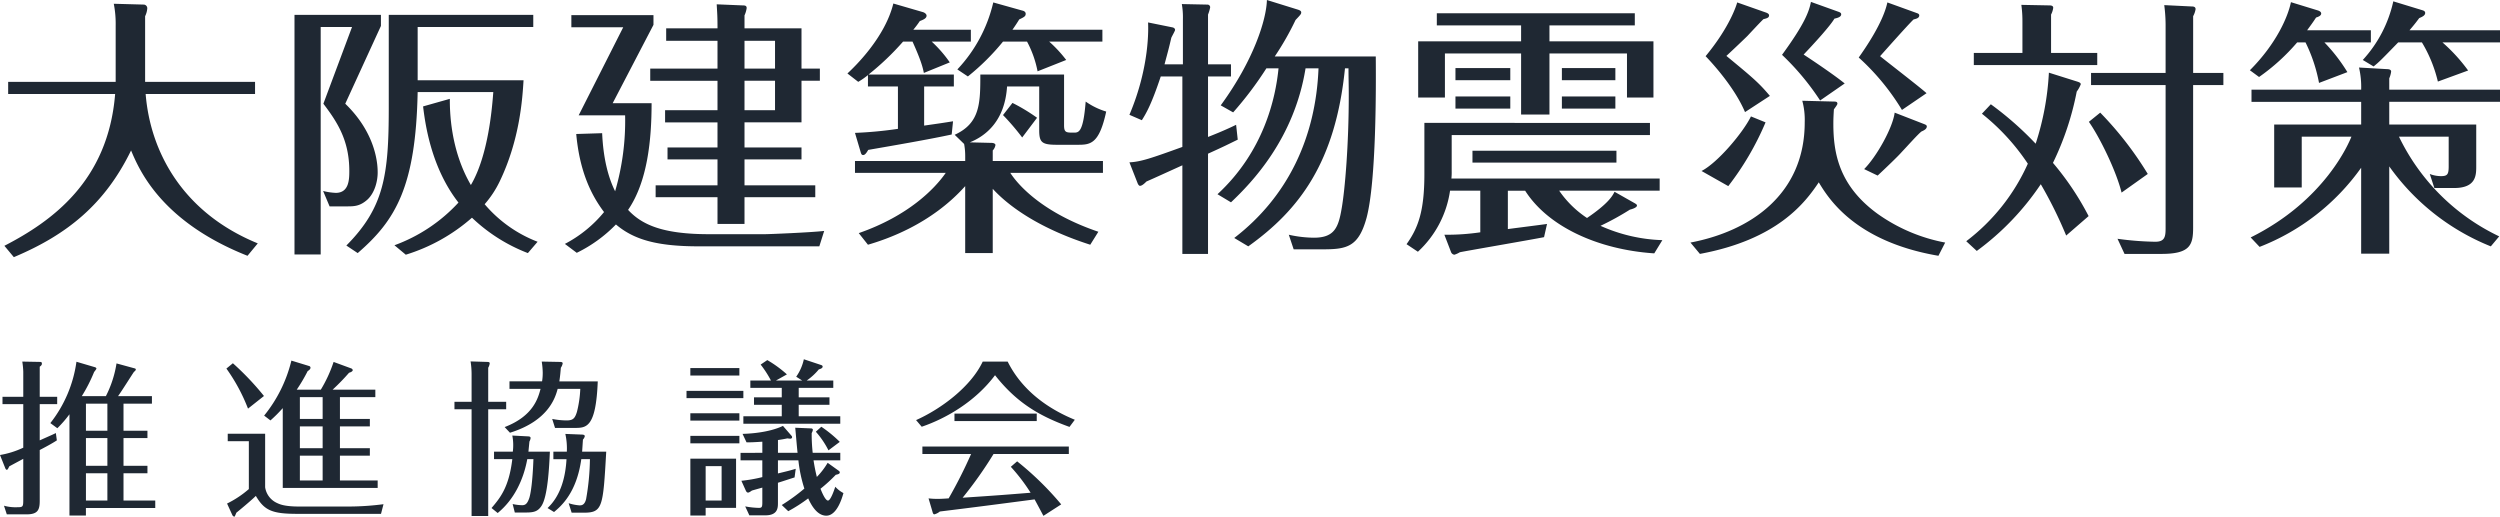 <svg xmlns="http://www.w3.org/2000/svg" width="680.674" height="140.674" viewBox="0 0 680.674 140.674">
  <path id="logo" d="M31.878-15.321v15.3H2.607v3.31H31.731C29.819,27.114,14.374,38,1.578,44.618l2.574,3.089C18.861,41.529,29.01,33.145,36.07,18.656c2.28,5.442,8.311,19.416,31.7,28.682l2.795-3.383C50.044,35.572,41.292,18.951,40.042,3.286H69.827V-.024H39.895V-17.9a5.8,5.8,0,0,0,.588-2.133,1,1,0,0,0-1.03-1.03l-8.09-.221A28.361,28.361,0,0,1,31.878-15.321ZM146.755,43.515A35.6,35.6,0,0,1,132.34,33.292a27.5,27.5,0,0,0,4.045-6.1c5.589-11.547,6.251-22.872,6.545-27.653H114.1V-14.954h31.477v-3.31H106.232V6.963c0,18.386-1.25,27.212-11.547,37.581L97.774,46.6c10.3-8.9,15.812-18.018,16.327-43.833h20.593c-.294,3.751-1.25,17.062-6.1,25.3-5.663-9.708-5.736-20.3-5.736-23.461l-7.281,2.059c.515,4.119,1.986,16.4,9.634,26.182a44.358,44.358,0,0,1-17.43,11.62l3.089,2.574a49.166,49.166,0,0,0,18.018-10.076A45.772,45.772,0,0,0,144.108,46.6ZM104.1-18.263H80.565V46.971H87.7V-14.954H96.23l-7.8,20.887c3.677,4.854,7.06,9.855,7.06,18.313,0,2.28-.074,5.957-3.677,5.957a16.777,16.777,0,0,1-3.457-.515l1.765,4.192h4.707c1.912,0,3.53,0,5.589-1.839,2.059-1.912,2.795-5.148,2.795-7.354,0-1.471,0-10.223-8.825-18.754L104.1-15.248Zm98.991,29.271h15.518V-.318h5v-3.31h-5V-14.586H203.091v-3.53a7.3,7.3,0,0,0,.588-1.986c0-.662-.441-.735-1.1-.735l-7.06-.294c.147,2.648.221,3.236.221,6.545H181.763V-11.2h13.974v7.575H177.423v3.31h18.313V7.7H181.468v3.31h14.268v6.84H182.13v3.236h13.606v7.06H178.894V31.38h16.842v7.281h7.354V31.38h19.269V28.144H203.091v-7.06h15.518V17.847H203.091Zm0-11.326H211.4V7.7h-8.311Zm0-10.885H211.4v7.575h-8.311Zm-9.708,52.658c-12.576,0-18.239-2.574-21.99-6.619,5.3-7.722,6.4-19.122,6.4-29.05H167.2l11.105-21.328v-2.648H155.948v3.31h14.121L157.934,9.1h12.65a68.328,68.328,0,0,1-2.721,20.666c-1.912-3.824-3.236-9.046-3.53-15.812l-7.06.221c.956,10.443,4.192,16.768,7.575,21.254A34.273,34.273,0,0,1,154.183,44.1l3.236,2.427a38.027,38.027,0,0,0,10.664-7.722c4.854,4.119,11.105,5.957,22.578,5.957h32.8l1.324-4.192c-3.9.441-15.077.883-16.033.883Zm65.6-46.775a33.88,33.88,0,0,0-4.928-5.663h10.664v-3.236H249.056a27.766,27.766,0,0,0,1.765-2.353c.956-.368,1.839-.735,1.839-1.471,0-.441-.515-.809-.956-.956l-8.09-2.353c-2.28,9.267-10.443,17.136-12.5,19.048l2.942,2.28A19.925,19.925,0,0,0,236.7-1.863V1.226h8.163V12.773a108.831,108.831,0,0,1-11.694,1.1l1.544,5.222c.147.515.294.809.662.809.441,0,.809-.368,1.4-1.4,6.766-1.177,16.253-2.795,22.725-4.192l.368-3.6c-2.721.441-3.236.515-7.869,1.177V1.226h8.09V-2.01h-23.24a72.637,72.637,0,0,0,9.414-8.972h2.574c2.427,5.369,2.795,7.134,3.089,8.531ZM270.678,29.1c3.824,4.192,11.841,10.517,26.55,15.224l2.206-3.53c-14.93-5.075-21.7-12.5-23.976-16.033h25.226V21.525H270.678V18.656a2.8,2.8,0,0,0,.735-1.471c0-.368-.515-.588-1.03-.588l-5.957-.147c4.413-1.765,9.561-5.884,10.149-15.224h8.752V13.067c0,3.383.662,4.045,4.854,4.045h5.589c3.457,0,5.884-.147,7.8-9.046a19.319,19.319,0,0,1-5.589-2.721c-.662,8.458-1.912,8.458-3.236,8.458-2.059,0-2.648,0-2.648-1.986V-2.01H267.3c0,7.869-.074,13.238-6.987,16.4l2.574,2.5a18.167,18.167,0,0,1,.294,3.236v1.4H233.17v3.236h24.711c-3.015,4.339-10.149,11.694-23.681,16.4l2.5,3.162c5-1.471,17.136-5.516,26.476-15.959V46.6h7.5Zm20-35.081a34.737,34.737,0,0,0-4.633-5h14.488v-3.236h-24.49c.735-1.03,1.544-2.28,1.839-2.795,1.4-.662,1.765-.883,1.765-1.544,0-.588-.588-.809-.956-.883l-7.869-2.206a39.649,39.649,0,0,1-9.781,18.239l2.868,1.912a63.543,63.543,0,0,0,9.561-9.487h6.545a28.533,28.533,0,0,1,2.868,8.09ZM282.74,9.758a49.1,49.1,0,0,0-6.693-4.045l-2.574,3.31a64.252,64.252,0,0,1,5.222,6.1Zm57.512,35.007c13.9-9.929,23.755-22.872,26.329-48.466h.956c0,2.5.074,4.339.074,7.354,0,13.385-1.03,25.594-1.912,30.668-.883,5.222-1.912,8.09-7.575,8.09a31.926,31.926,0,0,1-6.84-.809l1.324,3.971h8.163c6.472,0,9.561-.809,11.694-8.6,2.648-10,2.574-35.522,2.5-43.906H347.459a76.692,76.692,0,0,0,5.663-9.929c1.324-1.4,1.544-1.618,1.544-2.059s-.441-.588-.809-.735l-8.531-2.648c-.147,5.369-3.6,16.4-12.576,28.682l3.383,1.912A95.683,95.683,0,0,0,345.179-3.7h3.31c-.809,8.237-4.045,22.652-16.621,34.272l3.677,2.206c5.663-5.369,17.209-17.283,20.3-36.478h3.53c-.735,18.754-8.311,34.934-22.946,46.186ZM317.453-4.8c.956-3.6,1.177-4.339,1.839-7.207.147-.368,1.03-1.912,1.03-2.133,0-.441-.368-.662-.809-.735L312.966-16.2c.074,1.324.515,11.988-5.075,25.152l3.383,1.471c1.25-1.986,2.648-4.413,5.148-11.914h5.884V17.7c-8.531,3.089-11.326,4.045-14.415,4.192l2.28,5.81c.147.294.368.588.588.588.588,0,1.324-.735,1.765-1.177,2.353-1.03,5.075-2.28,9.781-4.413V46.824h6.987V19.539c4.854-2.206,5.369-2.5,8.09-3.824l-.441-4.045c-3.457,1.692-6.913,3.015-7.649,3.31V-1.495h6.251V-4.8h-6.251V-18.337a11.023,11.023,0,0,0,.588-1.986.742.742,0,0,0-.809-.735L322.16-21.2a21.189,21.189,0,0,1,.294,4.192V-4.8Zm104.8-10.59h23.24V-18.7H391.586v3.31h22.946v4.339H386.511v15.3h7.281V-7.746h20.74V8.875h7.722V-7.746h21.107V4.242h7.207v-15.3H422.254ZM396.661-3.775v3.31h14.93v-3.31Zm0,7.722v3.31h14.93V3.948Zm43.318,25.961c-.588,1.177-1.765,3.236-7.5,7.134a27.656,27.656,0,0,1-7.575-7.428H452.26v-3.31h-56.7a16.676,16.676,0,0,0,.074-2.059V14.464h53.982v-3.31H388.2V25.128c0,10.223-1.765,14.709-4.854,19.048l3.089,2.059a28.045,28.045,0,0,0,8.752-16.621h8.237V40.941a62.328,62.328,0,0,1-9.781.662l1.839,4.78a1.128,1.128,0,0,0,.883.662,6.485,6.485,0,0,0,1.471-.662c.368-.147,19.269-3.383,22.946-4.119l.809-3.6c-.294.074-9.634,1.25-10.664,1.4V29.615h4.707c6.178,9.708,19.71,16.033,35.154,17.062l2.206-3.6a44.282,44.282,0,0,1-16.842-3.9,76.2,76.2,0,0,0,8.016-4.413c.368-.074,1.912-.515,1.912-1.1,0-.294-.294-.441-.515-.588ZM425.637-3.775v3.31H440.2v-3.31Zm14.856,22.5h-39.2v3.236h39.2ZM425.637,3.948v3.31H440.2V3.948Zm47.731-25.594c-.147.588-1.912,6.545-8.6,14.635C466.6-5.1,472.632,1.447,475.5,8.213L482.267,3.8c-3.015-3.6-4.707-5-11.841-10.885,1.912-1.765,5-4.707,5.736-5.442,3.162-3.383,3.53-3.751,4.339-4.56.883-.221,1.544-.368,1.544-1.03,0-.368-.368-.588-.735-.735Zm20.078-.147c-.515,2.648-1.692,5.957-7.869,14.415a69.4,69.4,0,0,1,10.37,12.429L502.639.417c-3.089-2.5-9.046-6.472-11.179-7.869,2.648-2.795,7.134-7.649,8.384-9.781,1.03-.221,1.839-.515,1.839-1.177,0-.368-.294-.515-.662-.662Zm20.813.147c-1.177,5.516-6.031,12.5-7.8,15A63.324,63.324,0,0,1,518.23,7.625l6.693-4.56c-1.692-1.544-10.664-8.458-12.65-10.076,1.324-1.471,7.575-8.531,9.12-10,.515-.147,1.544-.294,1.544-1.1,0-.368-.294-.515-.735-.662ZM477.119,9.39c-2.206,4.486-9.12,12.65-13.459,14.856l7.281,4.119A77.559,77.559,0,0,0,481.09,11.008Zm39.126-1.03c-.515,4.119-4.927,11.988-8.311,15.371l3.677,1.765c2.206-2.059,5.516-5.222,6.545-6.4,1.471-1.544,4.339-4.78,5.369-5.589.441-.221,1.471-.588,1.471-1.4,0-.368-.441-.515-.809-.662ZM491.092,5.124a20.17,20.17,0,0,1,.662,5.884c0,19.636-14.856,29.639-31.109,32.727l2.574,3.089c20.96-3.9,28.535-13.753,32.36-19.489,2.574,4.266,9.781,16.106,32.58,20l1.839-3.6a46.53,46.53,0,0,1-18.46-7.869c-10.37-7.575-11.988-16.327-11.988-24.49,0-1.544.074-2.648.147-3.9.294-.441.956-1.25.956-1.544,0-.515-.368-.588-.956-.588ZM558.827-7.893V-18.337a5.712,5.712,0,0,0,.588-1.839c0-.588-.588-.662-1.03-.662l-7.649-.147a33.009,33.009,0,0,1,.294,4.633v8.458H537.793v3.31H571.4v-3.31Zm38.685,5.442V-17.9a5.936,5.936,0,0,0,.662-1.912c0-.662-.588-.735-1.03-.735l-7.5-.368a42.708,42.708,0,0,1,.368,5.3V-2.451h-20.3V.859h20.3V39.837c0,2.28-.221,3.677-2.795,3.677a83.577,83.577,0,0,1-10.3-.809l1.912,4.119h10.076c7.869,0,8.6-2.5,8.6-7.207V.859h8.237v-3.31ZM569.05,36.528a76.538,76.538,0,0,0-9.708-14.488,78.178,78.178,0,0,0,6.472-19.416,8.183,8.183,0,0,0,1.1-1.986c0-.368-.368-.515-.735-.662l-7.943-2.5a74.7,74.7,0,0,1-3.6,19.342A88.06,88.06,0,0,0,542.426,6.08L540,8.654A59.386,59.386,0,0,1,552.5,22.26a54.332,54.332,0,0,1-16.768,21.107l2.868,2.648a72.547,72.547,0,0,0,17.43-18.166,115.931,115.931,0,0,1,6.913,13.974Zm16.106-11.473A93.181,93.181,0,0,0,572.212,8.36l-3.089,2.5c2.942,4.192,7.428,13.312,8.9,19.269Zm54.35-27.726a46.4,46.4,0,0,0-6.251-8.09H645.9v-3.31H628.547c.956-1.324,1.471-1.986,2.427-3.457.662-.221,1.4-.515,1.4-1.1,0-.441-.441-.662-.809-.809l-7.428-2.28c-.809,3.971-3.971,11.326-11.179,18.533l2.5,1.839a55.364,55.364,0,0,0,10.37-9.414h2.28A42.333,42.333,0,0,1,631.783.27Zm32.875-.441a46.427,46.427,0,0,0-6.987-7.649h15.665v-3.31H656.421c1.692-1.986,1.912-2.353,2.648-3.31.883-.368,1.618-.735,1.618-1.4,0-.515-.515-.662-.735-.735l-7.943-2.427A34.55,34.55,0,0,1,643.7-5.981l2.942,1.765c1.544-1.25,2.059-1.765,6.693-6.545H659.8A37.311,37.311,0,0,1,664.143-.1Zm8.458,45.157a57.819,57.819,0,0,1-27.285-27.138h13.532V23c0,2.206-.368,2.648-2.133,2.648a8.429,8.429,0,0,1-3.015-.588l1.25,3.824h5.369c6.031,0,6.031-3.53,6.031-5.957V11.6H650.905V5.418h30.153V2.109H650.905V-.98a6.726,6.726,0,0,0,.515-1.839c0-.588-.735-.662-1.03-.662l-7.722-.441a23.167,23.167,0,0,1,.588,6.031H613.4v3.31h29.859V11.6H619.575V28.732h7.5V14.906h13.532c-.662,1.618-7.134,17.357-27.432,27.432l2.427,2.574a61.033,61.033,0,0,0,27.653-21.549V46.751h7.649V23a62.344,62.344,0,0,0,27.653,21.769ZM34.011,94.968V87.591H41.75V85.554H32.517c.769-1,4.164-6.427,4.345-6.608.362-.317.5-.453.5-.679,0-.181-.226-.272-.453-.317l-4.8-1.312a29.725,29.725,0,0,1-2.9,8.916H22.651A42.444,42.444,0,0,0,26,78.992c.091-.136.634-.769.634-.95s-.226-.317-.362-.362L21.2,76.186a34.672,34.672,0,0,1-7.106,16.7l1.9,1.4a30.946,30.946,0,0,0,3.3-3.8v27.562h4.481v-2.037H42.655v-2.037H34.011v-7.422h6.517v-2.037H34.011V96.959h6.517V94.968Zm-10.228,9.55V96.959h5.838v7.558Zm0,9.459v-7.422h5.838v7.422Zm0-19.009V87.591h5.838v7.377ZM11.2,85.735V77.543c.5-.362.588-.588.588-.815,0-.453-.181-.5-.588-.5L6.449,76.14a20.962,20.962,0,0,1,.272,2.806v6.789H1.063v1.991H6.72V99.584a24.212,24.212,0,0,1-6.336,1.991L1.832,105.2c.091.226.272.407.407.407.226,0,.407-.407.679-.95.769-.407,1.086-.588,3.8-2.037v10.862c0,2.127,0,2.308-1.539,2.308a11.732,11.732,0,0,1-3.711-.407l.769,2.353H7.58c3.032,0,3.621-1.131,3.621-3.666V100.218c2.625-1.358,3.892-2.127,4.662-2.625L15.591,95.6c-.905.453-1.267.588-4.39,1.991V87.726h4.752V85.735Zm81.737,6.019V85.826h9.64V83.789H90.946a58.8,58.8,0,0,0,4.481-4.616c.407-.091,1-.362,1-.724A.648.648,0,0,0,96.015,78l-4.8-1.765a36.978,36.978,0,0,1-3.485,7.558H81.17a45.552,45.552,0,0,0,2.987-5.069c.634-.362.769-.724.769-.905a.51.51,0,0,0-.317-.453l-4.888-1.494A37.876,37.876,0,0,1,72.3,90.849l1.72,1.312a37.825,37.825,0,0,0,3.349-3.349v21.724h25.843V108.5H92.937v-6.743h8.147V99.72H92.937V93.791h8.147V91.754ZM88.23,93.791V99.72h-6.2V93.791Zm-6.2-2.037V85.826h6.2v5.929Zm6.2,10V108.5h-6.2v-6.743ZM72.254,85.509a75.2,75.2,0,0,0-8.463-8.916l-1.765,1.448a49.171,49.171,0,0,1,5.884,10.907ZM62.388,95.782v2.037h5.748v13.034a27.5,27.5,0,0,1-5.929,3.937l1.448,3.168a.842.842,0,0,0,.5.407c.136,0,.181-.091.588-1.086.136-.091,3.892-3.168,5.3-4.571,2.308,3.937,4.39,4.888,11.224,4.888h22.855l.679-2.625a74.648,74.648,0,0,1-9.55.634h-13.4c-3.937,0-5.25-.588-6.019-.95a5.6,5.6,0,0,1-3.259-4.3V95.782Zm70.92-8.69V77.815a3.038,3.038,0,0,0,.407-1.177c0-.226-.091-.407-.724-.407l-4.481-.136a22.184,22.184,0,0,1,.272,3.485v7.513H124.12v2.037h4.662v29.056h4.526V89.129H138.2V87.093Zm6.562,9.187a13.839,13.839,0,0,1,.136,4.39h-5.114v2.037h4.978c-.905,7.558-3.213,10.455-5.657,13.306l1.675,1.358c4.435-3.621,7.015-9.006,8.056-14.664h1.675c-.226,6.11-.724,9.323-1.131,10.59-.5,1.448-1,1.946-1.9,1.946a12.428,12.428,0,0,1-2.625-.317l.588,2.308h2.987c2.172,0,3.259-.272,4.254-1.765,1.765-2.625,2.127-10.953,2.308-14.8H144.26c.045-.407.226-2.353.272-2.761a2.607,2.607,0,0,0,.317-.95c0-.317-.272-.453-.679-.453Zm8.011-20.14a21.17,21.17,0,0,1,.272,2.987,14.272,14.272,0,0,1-.181,2.4H139.1v2.037h8.463c-.679,2.534-1.991,7.422-9.776,10.409l1.448,1.539c10.681-3.3,12.4-9.821,12.989-11.948h6.155a30.676,30.676,0,0,1-.905,6.246c-.543,1.765-1.041,2.353-2.806,2.353a20.809,20.809,0,0,1-3.937-.407L151.5,94.2h5.3c3.213,0,5.838,0,6.336-12.672H152.678c.226-1.539.317-2.58.407-3.711a2.985,2.985,0,0,0,.5-1.177c0-.272-.181-.407-.769-.407ZM151.23,117.1c1.9-1.584,6.155-5.2,7.422-14.392h2.353a66.339,66.339,0,0,1-1.041,10.862c-.407,1.675-1.267,1.72-1.765,1.72a12.448,12.448,0,0,1-2.987-.588l.815,2.58h3.259c5.2,0,5.3-1.494,6.155-16.61h-6.562c.045-.453.181-2.761.226-3.3a2,2,0,0,0,.5-.905c0-.407-.543-.453-.769-.453l-4.526-.181a18.546,18.546,0,0,1,.407,4.843h-3.666v2.037h3.575c-.272,4.933-1.584,9.957-5.159,13.306Zm74.5-13.4a20.016,20.016,0,0,1-2.942,3.847c-.407-1.629-.634-2.806-.905-4.526h7.287v-2.037h-7.513a45.156,45.156,0,0,1-.272-5.386,2.537,2.537,0,0,0,.317-.86c0-.272-.226-.407-.543-.407l-4.254-.181c.091.95.5,5.748.634,6.834h-5.34V97.5c1.222-.181,1.675-.272,2.58-.453a6.757,6.757,0,0,0,.769.091c.181,0,.5-.091.5-.407a.514.514,0,0,0-.136-.362l-2.353-2.715c-3.983,1.9-9.459,2.127-11,2.172l1.086,2.308c1.358,0,2.172-.045,4.3-.181v3.032H202.01v2.037h5.929v4.571a39.154,39.154,0,0,1-5.7,1l1.222,2.715c.136.272.317.5.588.5.136,0,.362-.045,1.041-.543.407-.136,2.4-.679,2.851-.815v3.983c0,1.313-.136,1.539-.95,1.539a21.633,21.633,0,0,1-3.711-.407L204.409,118h4.39c3.394,0,3.394-2.127,3.394-3.394v-5.476c1.629-.5,3.621-1.177,4.526-1.448l.317-2.353c-1.494.453-1.856.543-4.843,1.267v-3.575h5.567a38.04,38.04,0,0,0,1.629,7.694,50.7,50.7,0,0,1-6.155,4.481L215,116.873a42.514,42.514,0,0,0,5.431-3.485c.634,1.358,2.218,4.707,4.933,4.707,2.9,0,4.3-4.843,4.662-6.155a7.929,7.929,0,0,1-2.218-1.72c-.317.95-1.267,3.756-1.991,3.756-.769,0-1.765-2.534-2.037-3.213a41.842,41.842,0,0,0,4.164-3.8c.453-.091,1.086-.226,1.086-.634a.551.551,0,0,0-.272-.453Zm-37.383-7.332v2.037h13.351V96.371Zm0,6.2v15.478h4.164v-2.082h8.282v-13.4Zm8.509,2.037v9.368h-4.345v-9.368ZM211.65,81.3l2.987-1.675a32.012,32.012,0,0,0-5.34-3.892l-1.81,1.222a28.744,28.744,0,0,1,2.806,4.345H204.68v1.991h8.554v2.58h-7.558v2.037h7.558V91.03H202.779v2.037h26.386V91.03H217.85V87.907h8.373V85.871H217.85v-2.58h9.414V81.3h-7.241a16.178,16.178,0,0,0,3.3-3.032c.453-.136,1.041-.317,1.041-.769,0-.226-.181-.362-.5-.453l-4.616-1.539a13.006,13.006,0,0,1-2.082,4.752L218.8,81.3Zm-23.308-3.394v2.037h13.351V77.905Zm-1.041,6.2V86.1h15.478V84.106Zm1.041,6.11v1.991h13.351V90.216ZM229.029,98a34.313,34.313,0,0,0-5.024-4.119l-1.494,1.358a23.583,23.583,0,0,1,3.44,5.069Zm46.571,6.789a49.376,49.376,0,0,1,5.386,7.06c-7.287.588-8.373.679-18.511,1.358a109.972,109.972,0,0,0,8.418-11.9h20.5V99.267H251.523V101.3h13.261a127.308,127.308,0,0,1-6.11,12.084c-.724.045-1.856.136-2.851.136a19.944,19.944,0,0,1-2.625-.136l1.041,3.53c.136.543.272.815.543.815a3.805,3.805,0,0,0,1.494-.769c9.278-1.131,16.519-2.082,25.8-3.3.95,1.765,1.131,2.082,2.4,4.481l4.843-3.123A83.019,83.019,0,0,0,277.32,103.3ZM267.951,76.14c-3.259,6.925-11.45,12.944-18.149,15.931l1.539,1.81C257.995,91.619,265.96,87,271.3,79.851c5.567,7.06,11.45,10.907,20.276,14.075l1.448-1.946C285.285,88.813,278.5,83.7,274.74,76.14Zm-7.694,14.166v2.037h22.4V90.306Z" transform="translate(-0.384 22.308)" fill="#1f2833"/>
</svg>
